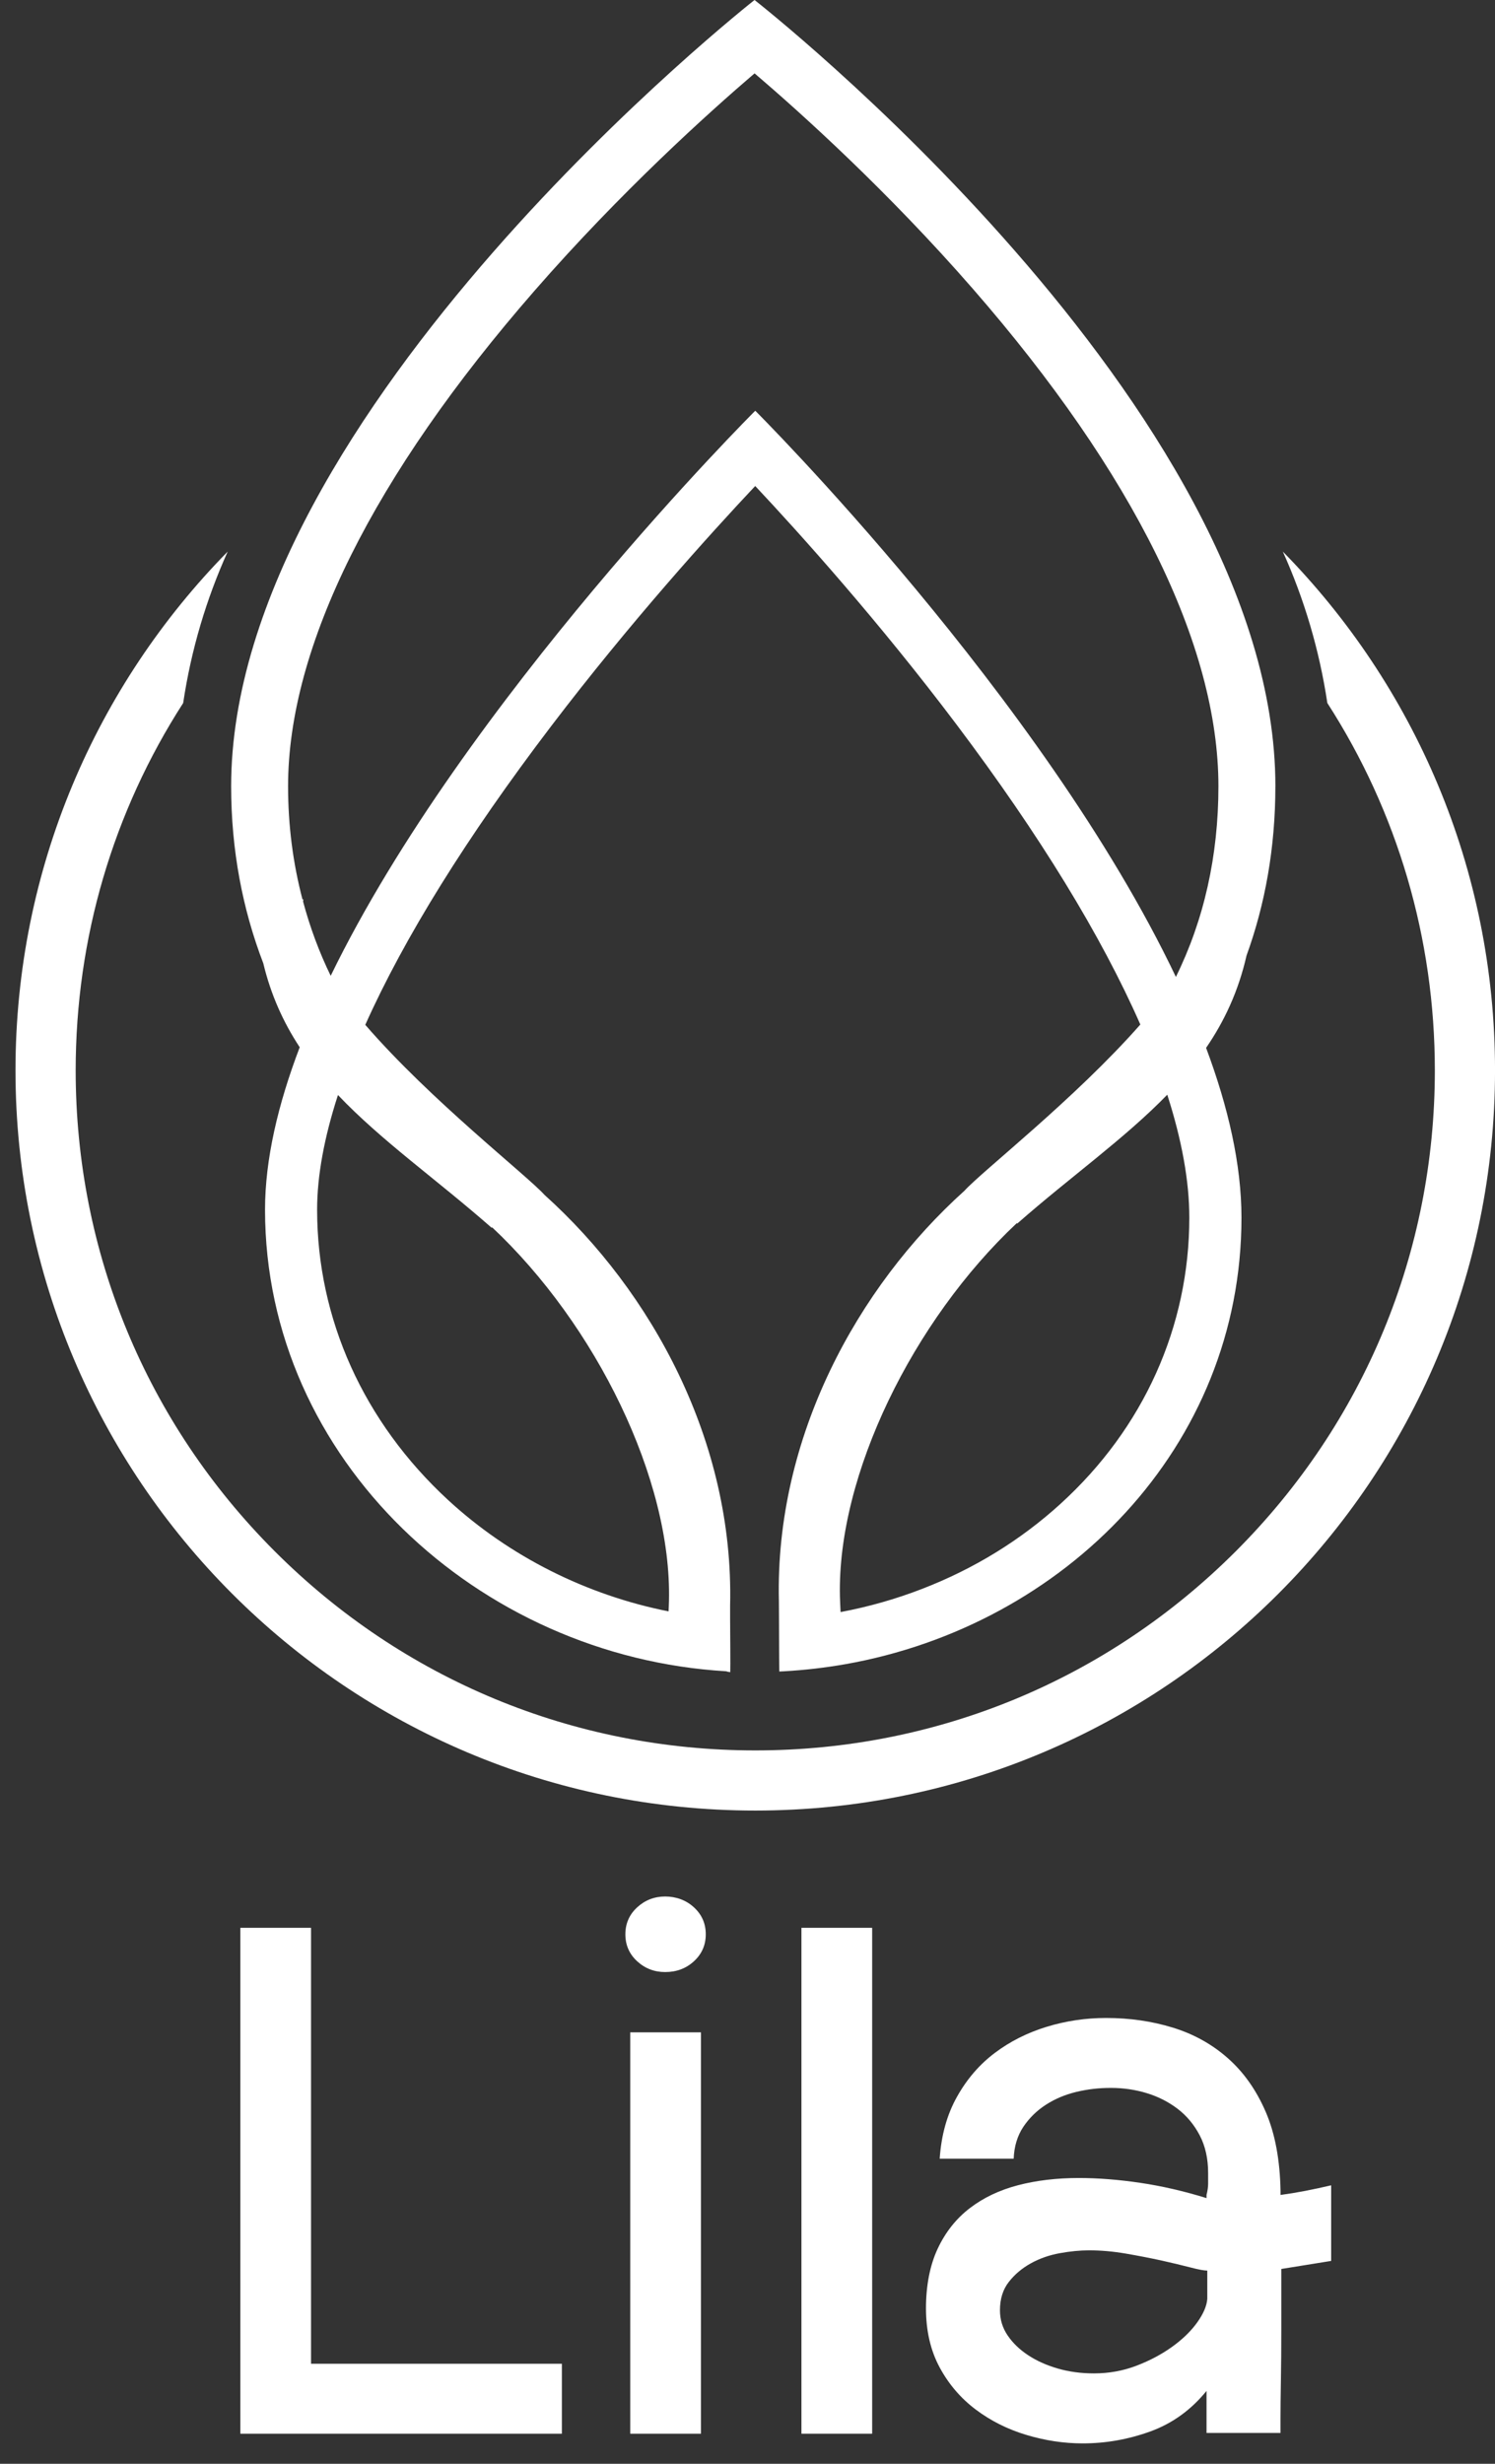 <?xml version="1.0" encoding="UTF-8"?> <svg xmlns="http://www.w3.org/2000/svg" width="68" height="112" viewBox="0 0 68 112" fill="none"><rect x="0" y="0" width="68" height="112" fill="#333333" stroke="none"/><path d="M58.349 25.074C59.321 27.229 60.011 29.541 60.374 31.958C63.556 36.895 65.264 42.646 65.264 48.66C65.264 56.916 62.049 64.679 56.211 70.517C50.372 76.356 42.611 79.571 34.353 79.571C26.095 79.571 18.334 76.356 12.495 70.517C6.657 64.679 3.442 56.917 3.442 48.66C3.442 42.646 5.15 36.895 8.332 31.958C8.693 29.541 9.384 27.231 10.357 25.074C4.389 31.146 0.705 39.471 0.705 48.658C0.705 67.24 15.77 82.305 34.353 82.305C52.936 82.305 68.001 67.24 68.001 48.658C68.001 39.471 64.317 31.146 58.349 25.074Z" fill="white"></path><path d="M58.011 35.744C58.011 18.506 34.32 0 34.32 0C34.32 0 10.514 18.689 10.514 35.744C10.514 38.63 11.03 41.331 11.975 43.788C12.324 45.241 12.896 46.487 13.632 47.607C12.646 50.196 12.055 52.701 12.055 54.991C12.055 66.358 21.769 75.314 33.026 75.973C33.09 75.995 33.154 76.009 33.216 76.013C33.216 76.006 33.216 75.995 33.216 75.984C33.225 75.708 33.214 74.413 33.209 73.606C33.209 73.293 33.207 73.052 33.209 72.977C33.386 65.529 29.646 58.708 24.767 54.318C23.951 53.415 19.594 50.03 16.615 46.587C18.39 42.626 21.224 38.061 25.057 33.026C28.66 28.293 32.302 24.27 34.351 22.093C36.376 24.25 39.958 28.224 43.516 32.947C47.296 37.965 50.098 42.55 51.868 46.573C48.894 49.953 44.67 53.241 43.87 54.128C38.991 58.518 35.249 65.341 35.428 72.787C35.429 72.875 35.431 73.2 35.433 73.612C35.437 74.501 35.438 75.792 35.447 75.984C35.524 75.98 35.601 75.978 35.677 75.973C36.612 75.92 37.533 75.812 38.438 75.654C48.442 73.891 56.468 65.778 56.468 55.354C56.468 52.938 55.864 50.32 54.859 47.635C55.692 46.419 56.331 45.055 56.698 43.44C57.546 41.105 58.01 38.528 58.01 35.744H58.011ZM22.364 55.812C22.364 55.812 22.377 55.797 22.382 55.79C27.108 60.224 30.56 67.248 30.428 72.771C30.425 72.931 30.417 73.09 30.41 73.251C26.688 72.514 23.169 70.758 20.381 68.188C16.54 64.646 14.424 59.959 14.424 54.991C14.424 53.451 14.747 51.705 15.372 49.778C17.35 51.86 19.87 53.623 22.364 55.814V55.812ZM48.243 68.357C46.418 70.018 44.298 71.32 41.935 72.231C40.731 72.696 39.494 73.046 38.234 73.282C38.223 73.048 38.21 72.815 38.204 72.581C38.073 67.058 41.523 60.034 46.251 55.6C46.256 55.608 46.263 55.615 46.269 55.622C48.692 53.493 51.142 51.771 53.093 49.764C53.755 51.82 54.096 53.692 54.096 55.352C54.096 60.302 52.018 64.922 48.243 68.356V68.357ZM53.485 44.409C47.447 31.719 34.353 18.672 34.353 18.672C34.353 18.672 21.12 31.858 15.042 44.359C14.518 43.283 14.099 42.154 13.785 40.98C13.789 40.944 13.792 40.909 13.798 40.873C13.785 40.88 13.774 40.887 13.761 40.895C13.327 39.249 13.103 37.521 13.103 35.742C13.103 29.408 16.982 21.615 24.322 13.206C28.23 8.728 32.185 5.162 34.322 3.335C36.447 5.149 40.376 8.685 44.258 13.138C51.56 21.517 55.42 29.333 55.42 35.742C55.42 38.906 54.762 41.823 53.485 44.409Z" fill="white"></path><path d="M14.15 107.453H25.557V110.633H10.932V87.635H14.148V107.451L14.15 107.453Z" fill="white"></path><path d="M30.255 89.647C29.763 89.647 29.337 89.483 28.98 89.155C28.622 88.826 28.445 88.418 28.445 87.93C28.445 87.443 28.624 87.034 28.98 86.706C29.337 86.378 29.763 86.212 30.255 86.212C30.748 86.212 31.209 86.376 31.565 86.706C31.923 87.034 32.102 87.443 32.102 87.93C32.102 88.418 31.923 88.826 31.565 89.155C31.208 89.483 30.772 89.647 30.255 89.647ZM31.883 110.633H28.666V92.388H31.883V110.633Z" fill="white"></path><path d="M39.67 110.633H36.453V87.635H39.67V110.633Z" fill="white"></path><path d="M58.28 103.138V105.862C58.28 106.752 58.274 107.544 58.261 108.239C58.249 108.934 58.243 109.494 58.243 109.921V110.598H54.879V108.688C54.171 109.556 53.319 110.169 52.319 110.531C51.319 110.892 50.296 111.073 49.248 111.073C48.395 111.073 47.542 110.945 46.689 110.689C45.835 110.434 45.067 110.049 44.386 109.538C43.704 109.025 43.154 108.387 42.74 107.619C42.326 106.851 42.118 105.955 42.118 104.931C42.118 103.908 42.295 102.981 42.649 102.225C43.003 101.47 43.49 100.855 44.112 100.379C44.734 99.903 45.464 99.556 46.305 99.337C47.147 99.118 48.066 99.009 49.066 99.009C49.944 99.009 50.876 99.082 51.863 99.228C52.85 99.374 53.855 99.606 54.879 99.923V99.777C54.928 99.582 54.952 99.412 54.952 99.264V98.788C54.952 98.129 54.824 97.558 54.569 97.069C54.313 96.582 53.977 96.179 53.563 95.863C53.149 95.548 52.68 95.309 52.157 95.15C51.633 94.991 51.089 94.913 50.529 94.913C49.969 94.913 49.469 94.973 48.956 95.095C48.446 95.218 47.982 95.413 47.568 95.681C47.154 95.949 46.813 96.285 46.544 96.686C46.276 97.09 46.13 97.569 46.107 98.131H42.742C42.815 97.058 43.076 96.121 43.529 95.316C43.979 94.511 44.552 93.847 45.247 93.324C45.942 92.8 46.729 92.404 47.605 92.136C48.482 91.868 49.383 91.734 50.31 91.734C51.383 91.734 52.394 91.88 53.344 92.172C54.295 92.464 55.131 92.928 55.849 93.563C56.568 94.198 57.141 95.008 57.568 95.995C57.995 96.982 58.219 98.182 58.245 99.596V99.779C58.61 99.73 58.982 99.669 59.36 99.596C59.737 99.523 60.133 99.438 60.548 99.341V102.778L58.282 103.143L58.28 103.138ZM54.915 103.218C54.769 103.218 54.507 103.169 54.129 103.07C53.751 102.972 53.312 102.868 52.813 102.756C52.314 102.647 51.777 102.543 51.204 102.444C50.631 102.346 50.077 102.297 49.54 102.297C49.126 102.297 48.681 102.34 48.207 102.426C47.73 102.512 47.292 102.665 46.891 102.886C46.49 103.107 46.154 103.39 45.886 103.733C45.618 104.076 45.483 104.504 45.483 105.021C45.483 105.438 45.597 105.818 45.829 106.161C46.061 106.504 46.371 106.805 46.762 107.062C47.152 107.32 47.603 107.522 48.114 107.67C48.626 107.818 49.174 107.891 49.759 107.891C50.442 107.891 51.087 107.774 51.697 107.54C52.306 107.307 52.848 107.018 53.324 106.675C53.799 106.332 54.176 105.964 54.457 105.572C54.736 105.179 54.89 104.824 54.913 104.504V103.216L54.915 103.218Z" fill="white"></path></svg> 